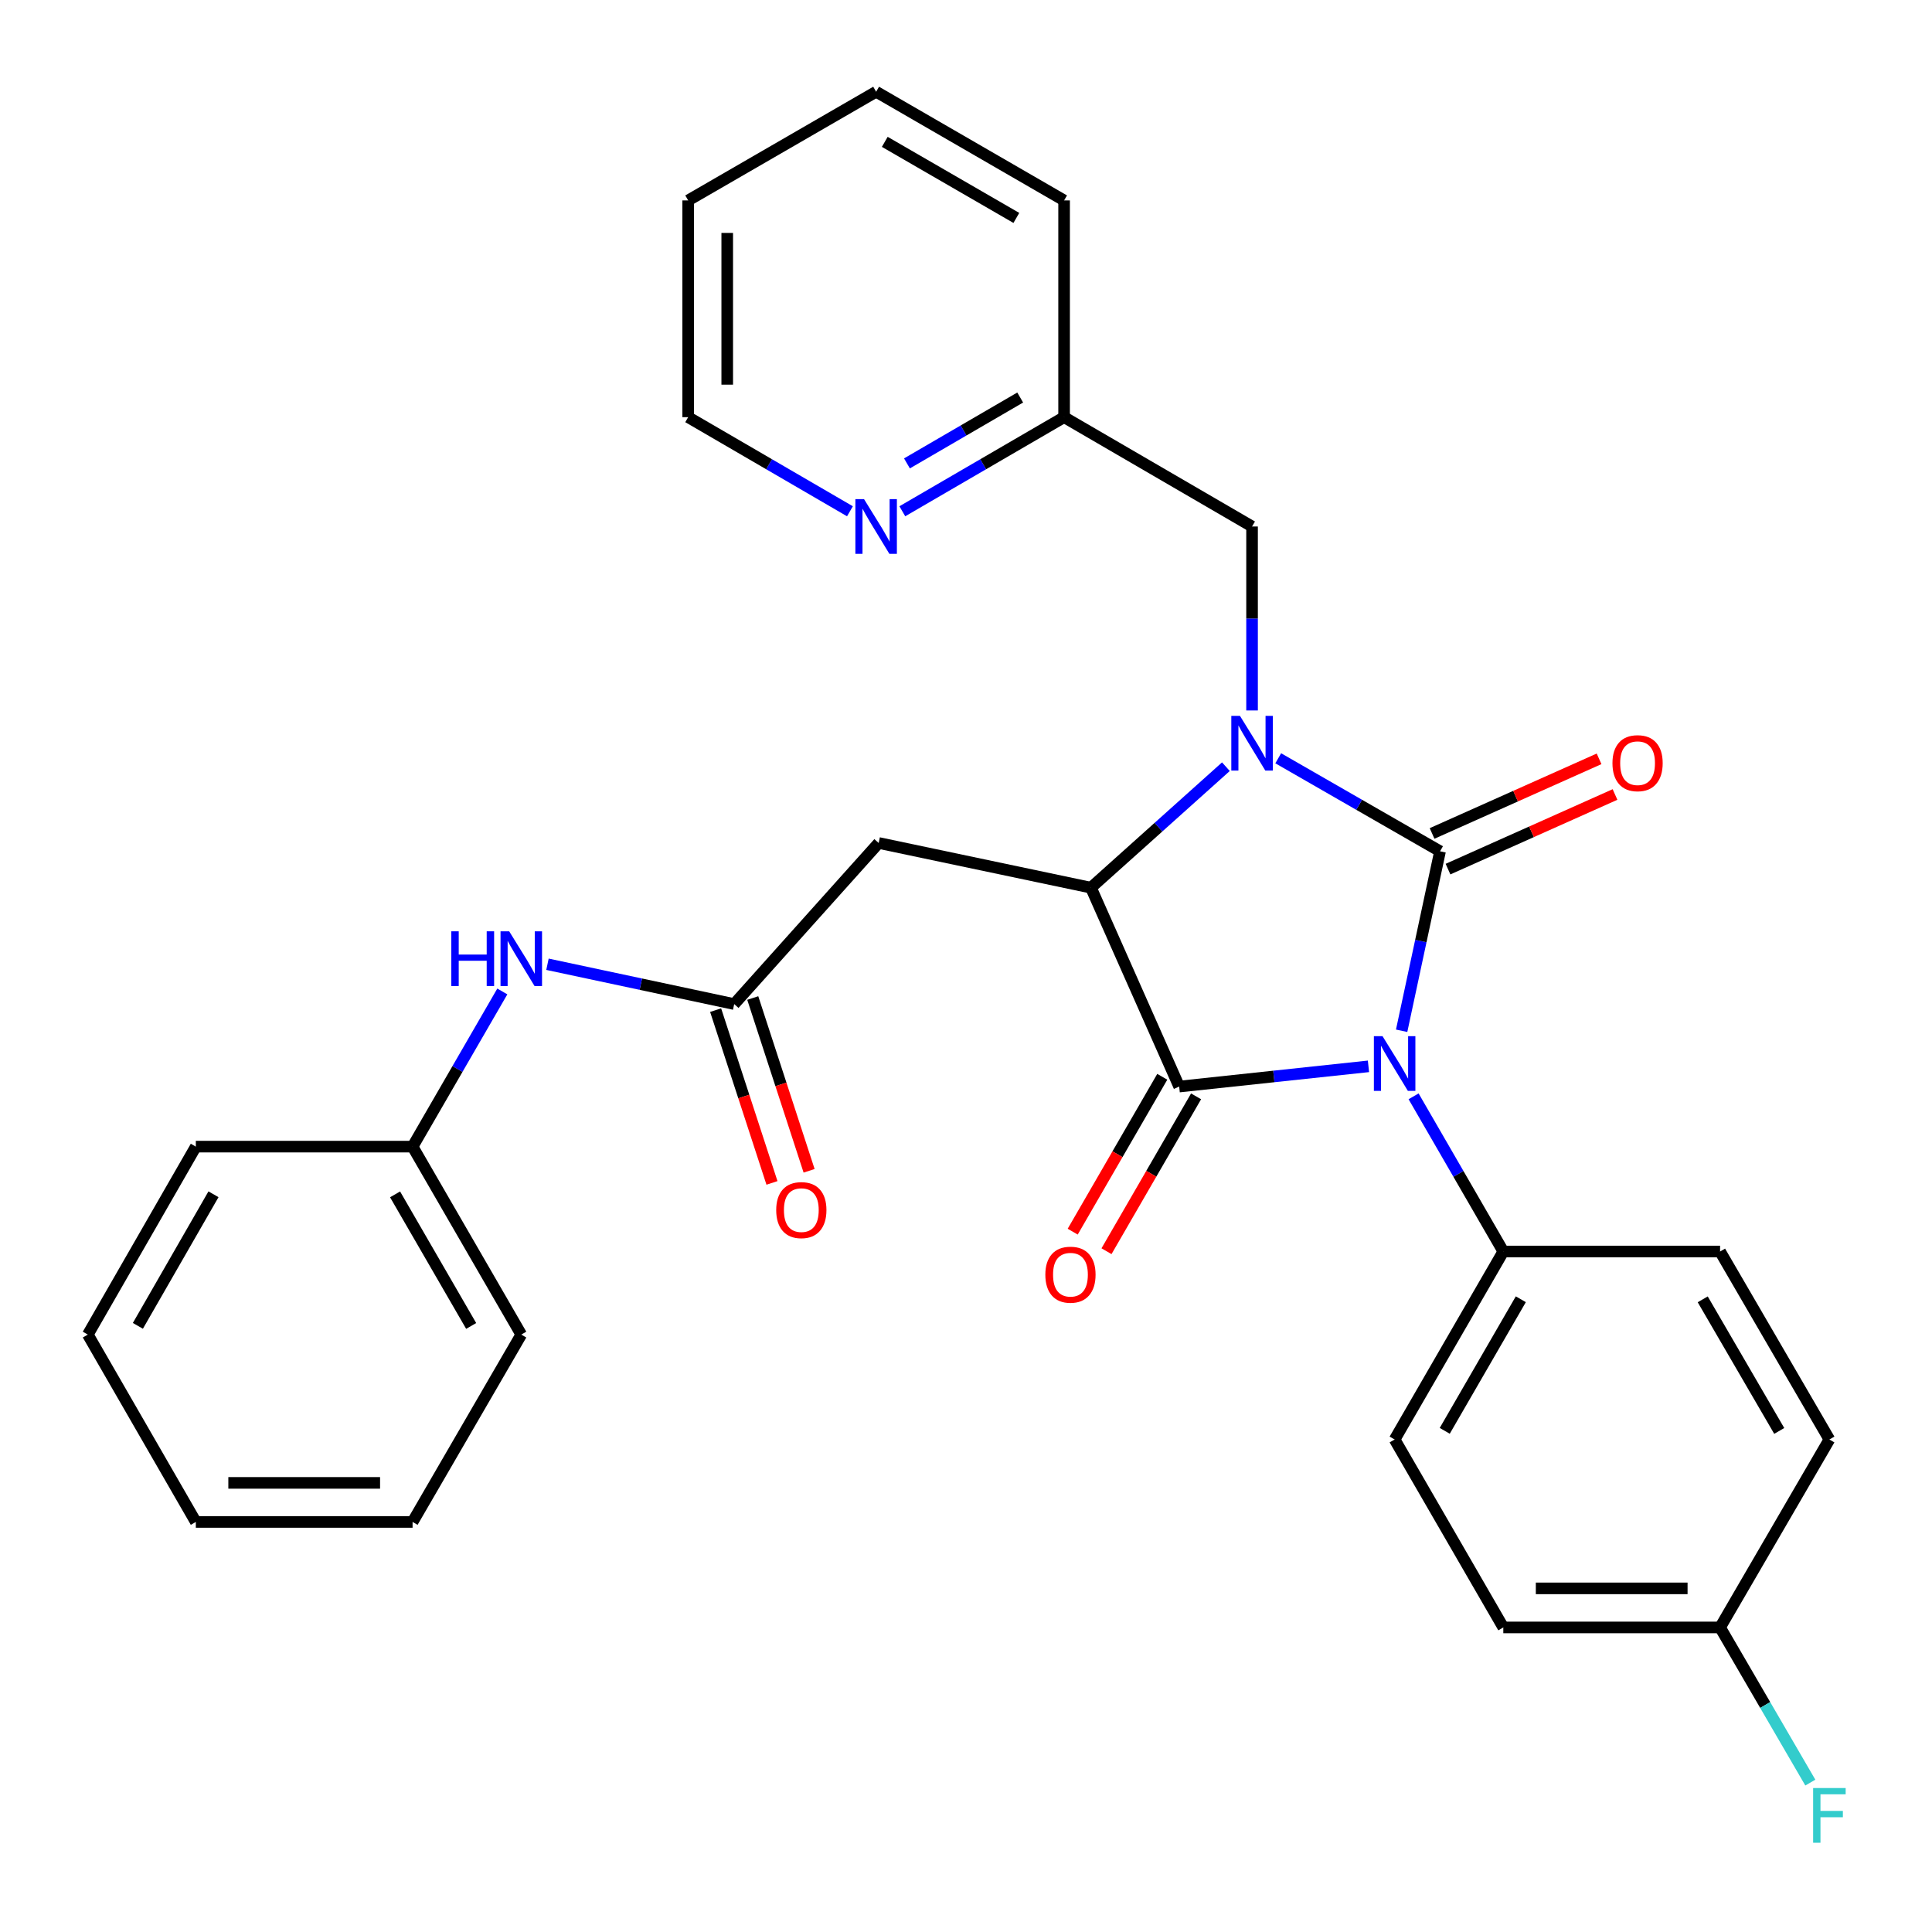 <?xml version='1.0' encoding='iso-8859-1'?>
<svg version='1.1' baseProfile='full'
              xmlns='http://www.w3.org/2000/svg'
                      xmlns:rdkit='http://www.rdkit.org/xml'
                      xmlns:xlink='http://www.w3.org/1999/xlink'
                  xml:space='preserve'
width='1000px' height='1000px' viewBox='0 0 1000 1000'>
<!-- END OF HEADER -->
<rect style='opacity:1.0;fill:#FFFFFF;stroke:none' width='1000' height='1000' x='0' y='0'> </rect>
<path class='bond-0' d='M 725.488,533.522 L 735.426,487.073' style='fill:none;fill-rule:evenodd;stroke:#0000FF;stroke-width:6px;stroke-linecap:butt;stroke-linejoin:miter;stroke-opacity:1' />
<path class='bond-0' d='M 735.426,487.073 L 745.363,440.624' style='fill:none;fill-rule:evenodd;stroke:#000000;stroke-width:6px;stroke-linecap:butt;stroke-linejoin:miter;stroke-opacity:1' />
<path class='bond-2' d='M 708.314,551.938 L 659.327,557.172' style='fill:none;fill-rule:evenodd;stroke:#0000FF;stroke-width:6px;stroke-linecap:butt;stroke-linejoin:miter;stroke-opacity:1' />
<path class='bond-2' d='M 659.327,557.172 L 610.341,562.406' style='fill:none;fill-rule:evenodd;stroke:#000000;stroke-width:6px;stroke-linecap:butt;stroke-linejoin:miter;stroke-opacity:1' />
<path class='bond-6' d='M 731.67,567.46 L 754.89,607.62' style='fill:none;fill-rule:evenodd;stroke:#0000FF;stroke-width:6px;stroke-linecap:butt;stroke-linejoin:miter;stroke-opacity:1' />
<path class='bond-6' d='M 754.89,607.62 L 778.111,647.779' style='fill:none;fill-rule:evenodd;stroke:#000000;stroke-width:6px;stroke-linecap:butt;stroke-linejoin:miter;stroke-opacity:1' />
<path class='bond-1' d='M 745.363,440.624 L 703.486,416.554' style='fill:none;fill-rule:evenodd;stroke:#000000;stroke-width:6px;stroke-linecap:butt;stroke-linejoin:miter;stroke-opacity:1' />
<path class='bond-1' d='M 703.486,416.554 L 661.609,392.483' style='fill:none;fill-rule:evenodd;stroke:#0000FF;stroke-width:6px;stroke-linecap:butt;stroke-linejoin:miter;stroke-opacity:1' />
<path class='bond-8' d='M 749.486,449.852 L 792.707,430.54' style='fill:none;fill-rule:evenodd;stroke:#000000;stroke-width:6px;stroke-linecap:butt;stroke-linejoin:miter;stroke-opacity:1' />
<path class='bond-8' d='M 792.707,430.54 L 835.928,411.227' style='fill:none;fill-rule:evenodd;stroke:#FF0000;stroke-width:6px;stroke-linecap:butt;stroke-linejoin:miter;stroke-opacity:1' />
<path class='bond-8' d='M 741.24,431.396 L 784.46,412.084' style='fill:none;fill-rule:evenodd;stroke:#000000;stroke-width:6px;stroke-linecap:butt;stroke-linejoin:miter;stroke-opacity:1' />
<path class='bond-8' d='M 784.46,412.084 L 827.681,392.771' style='fill:none;fill-rule:evenodd;stroke:#FF0000;stroke-width:6px;stroke-linecap:butt;stroke-linejoin:miter;stroke-opacity:1' />
<path class='bond-7' d='M 648.063,367.733 L 648.063,320.125' style='fill:none;fill-rule:evenodd;stroke:#0000FF;stroke-width:6px;stroke-linecap:butt;stroke-linejoin:miter;stroke-opacity:1' />
<path class='bond-7' d='M 648.063,320.125 L 648.063,272.517' style='fill:none;fill-rule:evenodd;stroke:#000000;stroke-width:6px;stroke-linecap:butt;stroke-linejoin:miter;stroke-opacity:1' />
<path class='bond-30' d='M 634.523,396.838 L 599.601,428.154' style='fill:none;fill-rule:evenodd;stroke:#0000FF;stroke-width:6px;stroke-linecap:butt;stroke-linejoin:miter;stroke-opacity:1' />
<path class='bond-30' d='M 599.601,428.154 L 564.678,459.469' style='fill:none;fill-rule:evenodd;stroke:#000000;stroke-width:6px;stroke-linecap:butt;stroke-linejoin:miter;stroke-opacity:1' />
<path class='bond-3' d='M 610.341,562.406 L 564.678,459.469' style='fill:none;fill-rule:evenodd;stroke:#000000;stroke-width:6px;stroke-linecap:butt;stroke-linejoin:miter;stroke-opacity:1' />
<path class='bond-9' d='M 601.592,557.345 L 578.408,597.425' style='fill:none;fill-rule:evenodd;stroke:#000000;stroke-width:6px;stroke-linecap:butt;stroke-linejoin:miter;stroke-opacity:1' />
<path class='bond-9' d='M 578.408,597.425 L 555.225,637.504' style='fill:none;fill-rule:evenodd;stroke:#FF0000;stroke-width:6px;stroke-linecap:butt;stroke-linejoin:miter;stroke-opacity:1' />
<path class='bond-9' d='M 619.09,567.467 L 595.906,607.546' style='fill:none;fill-rule:evenodd;stroke:#000000;stroke-width:6px;stroke-linecap:butt;stroke-linejoin:miter;stroke-opacity:1' />
<path class='bond-9' d='M 595.906,607.546 L 572.723,647.625' style='fill:none;fill-rule:evenodd;stroke:#FF0000;stroke-width:6px;stroke-linecap:butt;stroke-linejoin:miter;stroke-opacity:1' />
<path class='bond-4' d='M 564.678,459.469 L 454.8,436.323' style='fill:none;fill-rule:evenodd;stroke:#000000;stroke-width:6px;stroke-linecap:butt;stroke-linejoin:miter;stroke-opacity:1' />
<path class='bond-5' d='M 454.8,436.323 L 380.018,519.708' style='fill:none;fill-rule:evenodd;stroke:#000000;stroke-width:6px;stroke-linecap:butt;stroke-linejoin:miter;stroke-opacity:1' />
<path class='bond-10' d='M 380.018,519.708 L 331.694,509.402' style='fill:none;fill-rule:evenodd;stroke:#000000;stroke-width:6px;stroke-linecap:butt;stroke-linejoin:miter;stroke-opacity:1' />
<path class='bond-10' d='M 331.694,509.402 L 283.371,499.095' style='fill:none;fill-rule:evenodd;stroke:#0000FF;stroke-width:6px;stroke-linecap:butt;stroke-linejoin:miter;stroke-opacity:1' />
<path class='bond-12' d='M 370.408,522.842 L 384.99,567.558' style='fill:none;fill-rule:evenodd;stroke:#000000;stroke-width:6px;stroke-linecap:butt;stroke-linejoin:miter;stroke-opacity:1' />
<path class='bond-12' d='M 384.99,567.558 L 399.572,612.273' style='fill:none;fill-rule:evenodd;stroke:#FF0000;stroke-width:6px;stroke-linecap:butt;stroke-linejoin:miter;stroke-opacity:1' />
<path class='bond-12' d='M 389.627,516.575 L 404.209,561.291' style='fill:none;fill-rule:evenodd;stroke:#000000;stroke-width:6px;stroke-linecap:butt;stroke-linejoin:miter;stroke-opacity:1' />
<path class='bond-12' d='M 404.209,561.291 L 418.79,606.006' style='fill:none;fill-rule:evenodd;stroke:#FF0000;stroke-width:6px;stroke-linecap:butt;stroke-linejoin:miter;stroke-opacity:1' />
<path class='bond-13' d='M 778.111,647.779 L 721.858,745.079' style='fill:none;fill-rule:evenodd;stroke:#000000;stroke-width:6px;stroke-linecap:butt;stroke-linejoin:miter;stroke-opacity:1' />
<path class='bond-13' d='M 787.173,672.492 L 747.796,740.601' style='fill:none;fill-rule:evenodd;stroke:#000000;stroke-width:6px;stroke-linecap:butt;stroke-linejoin:miter;stroke-opacity:1' />
<path class='bond-14' d='M 778.111,647.779 L 890.313,647.779' style='fill:none;fill-rule:evenodd;stroke:#000000;stroke-width:6px;stroke-linecap:butt;stroke-linejoin:miter;stroke-opacity:1' />
<path class='bond-15' d='M 648.063,272.517 L 550.775,215.928' style='fill:none;fill-rule:evenodd;stroke:#000000;stroke-width:6px;stroke-linecap:butt;stroke-linejoin:miter;stroke-opacity:1' />
<path class='bond-17' d='M 260,513.173 L 236.775,553.332' style='fill:none;fill-rule:evenodd;stroke:#0000FF;stroke-width:6px;stroke-linecap:butt;stroke-linejoin:miter;stroke-opacity:1' />
<path class='bond-17' d='M 236.775,553.332 L 213.55,593.492' style='fill:none;fill-rule:evenodd;stroke:#000000;stroke-width:6px;stroke-linecap:butt;stroke-linejoin:miter;stroke-opacity:1' />
<path class='bond-11' d='M 467.04,264.634 L 508.908,240.281' style='fill:none;fill-rule:evenodd;stroke:#0000FF;stroke-width:6px;stroke-linecap:butt;stroke-linejoin:miter;stroke-opacity:1' />
<path class='bond-11' d='M 508.908,240.281 L 550.775,215.928' style='fill:none;fill-rule:evenodd;stroke:#000000;stroke-width:6px;stroke-linecap:butt;stroke-linejoin:miter;stroke-opacity:1' />
<path class='bond-11' d='M 469.437,239.854 L 498.744,222.807' style='fill:none;fill-rule:evenodd;stroke:#0000FF;stroke-width:6px;stroke-linecap:butt;stroke-linejoin:miter;stroke-opacity:1' />
<path class='bond-11' d='M 498.744,222.807 L 528.051,205.76' style='fill:none;fill-rule:evenodd;stroke:#000000;stroke-width:6px;stroke-linecap:butt;stroke-linejoin:miter;stroke-opacity:1' />
<path class='bond-21' d='M 439.933,264.634 L 398.065,240.281' style='fill:none;fill-rule:evenodd;stroke:#0000FF;stroke-width:6px;stroke-linecap:butt;stroke-linejoin:miter;stroke-opacity:1' />
<path class='bond-21' d='M 398.065,240.281 L 356.198,215.928' style='fill:none;fill-rule:evenodd;stroke:#000000;stroke-width:6px;stroke-linecap:butt;stroke-linejoin:miter;stroke-opacity:1' />
<path class='bond-18' d='M 721.858,745.079 L 778.111,842.356' style='fill:none;fill-rule:evenodd;stroke:#000000;stroke-width:6px;stroke-linecap:butt;stroke-linejoin:miter;stroke-opacity:1' />
<path class='bond-19' d='M 890.313,647.779 L 946.891,745.079' style='fill:none;fill-rule:evenodd;stroke:#000000;stroke-width:6px;stroke-linecap:butt;stroke-linejoin:miter;stroke-opacity:1' />
<path class='bond-19' d='M 881.325,672.536 L 920.93,740.645' style='fill:none;fill-rule:evenodd;stroke:#000000;stroke-width:6px;stroke-linecap:butt;stroke-linejoin:miter;stroke-opacity:1' />
<path class='bond-22' d='M 550.775,215.928 L 550.775,103.737' style='fill:none;fill-rule:evenodd;stroke:#000000;stroke-width:6px;stroke-linecap:butt;stroke-linejoin:miter;stroke-opacity:1' />
<path class='bond-16' d='M 890.313,842.356 L 946.891,745.079' style='fill:none;fill-rule:evenodd;stroke:#000000;stroke-width:6px;stroke-linecap:butt;stroke-linejoin:miter;stroke-opacity:1' />
<path class='bond-20' d='M 890.313,842.356 L 913.667,882.513' style='fill:none;fill-rule:evenodd;stroke:#000000;stroke-width:6px;stroke-linecap:butt;stroke-linejoin:miter;stroke-opacity:1' />
<path class='bond-20' d='M 913.667,882.513 L 937.02,922.671' style='fill:none;fill-rule:evenodd;stroke:#33CCCC;stroke-width:6px;stroke-linecap:butt;stroke-linejoin:miter;stroke-opacity:1' />
<path class='bond-31' d='M 890.313,842.356 L 778.111,842.356' style='fill:none;fill-rule:evenodd;stroke:#000000;stroke-width:6px;stroke-linecap:butt;stroke-linejoin:miter;stroke-opacity:1' />
<path class='bond-31' d='M 873.483,822.141 L 794.941,822.141' style='fill:none;fill-rule:evenodd;stroke:#000000;stroke-width:6px;stroke-linecap:butt;stroke-linejoin:miter;stroke-opacity:1' />
<path class='bond-23' d='M 213.55,593.492 L 269.814,690.78' style='fill:none;fill-rule:evenodd;stroke:#000000;stroke-width:6px;stroke-linecap:butt;stroke-linejoin:miter;stroke-opacity:1' />
<path class='bond-23' d='M 204.491,618.205 L 243.876,686.307' style='fill:none;fill-rule:evenodd;stroke:#000000;stroke-width:6px;stroke-linecap:butt;stroke-linejoin:miter;stroke-opacity:1' />
<path class='bond-24' d='M 213.55,593.492 L 101.359,593.492' style='fill:none;fill-rule:evenodd;stroke:#000000;stroke-width:6px;stroke-linecap:butt;stroke-linejoin:miter;stroke-opacity:1' />
<path class='bond-32' d='M 356.198,215.928 L 356.198,103.737' style='fill:none;fill-rule:evenodd;stroke:#000000;stroke-width:6px;stroke-linecap:butt;stroke-linejoin:miter;stroke-opacity:1' />
<path class='bond-32' d='M 376.413,199.099 L 376.413,120.565' style='fill:none;fill-rule:evenodd;stroke:#000000;stroke-width:6px;stroke-linecap:butt;stroke-linejoin:miter;stroke-opacity:1' />
<path class='bond-26' d='M 550.775,103.737 L 453.486,47.484' style='fill:none;fill-rule:evenodd;stroke:#000000;stroke-width:6px;stroke-linecap:butt;stroke-linejoin:miter;stroke-opacity:1' />
<path class='bond-26' d='M 526.063,112.799 L 457.961,73.422' style='fill:none;fill-rule:evenodd;stroke:#000000;stroke-width:6px;stroke-linecap:butt;stroke-linejoin:miter;stroke-opacity:1' />
<path class='bond-28' d='M 269.814,690.78 L 213.55,787.754' style='fill:none;fill-rule:evenodd;stroke:#000000;stroke-width:6px;stroke-linecap:butt;stroke-linejoin:miter;stroke-opacity:1' />
<path class='bond-27' d='M 101.359,593.492 L 45.455,690.78' style='fill:none;fill-rule:evenodd;stroke:#000000;stroke-width:6px;stroke-linecap:butt;stroke-linejoin:miter;stroke-opacity:1' />
<path class='bond-27' d='M 110.5,618.156 L 71.367,686.258' style='fill:none;fill-rule:evenodd;stroke:#000000;stroke-width:6px;stroke-linecap:butt;stroke-linejoin:miter;stroke-opacity:1' />
<path class='bond-25' d='M 356.198,103.737 L 453.486,47.484' style='fill:none;fill-rule:evenodd;stroke:#000000;stroke-width:6px;stroke-linecap:butt;stroke-linejoin:miter;stroke-opacity:1' />
<path class='bond-29' d='M 45.455,690.78 L 101.359,787.754' style='fill:none;fill-rule:evenodd;stroke:#000000;stroke-width:6px;stroke-linecap:butt;stroke-linejoin:miter;stroke-opacity:1' />
<path class='bond-33' d='M 213.55,787.754 L 101.359,787.754' style='fill:none;fill-rule:evenodd;stroke:#000000;stroke-width:6px;stroke-linecap:butt;stroke-linejoin:miter;stroke-opacity:1' />
<path class='bond-33' d='M 196.722,767.539 L 118.188,767.539' style='fill:none;fill-rule:evenodd;stroke:#000000;stroke-width:6px;stroke-linecap:butt;stroke-linejoin:miter;stroke-opacity:1' />
<path  class='atom-0' d='M 715.598 536.331
L 724.878 551.331
Q 725.798 552.811, 727.278 555.491
Q 728.758 558.171, 728.838 558.331
L 728.838 536.331
L 732.598 536.331
L 732.598 564.651
L 728.718 564.651
L 718.758 548.251
Q 717.598 546.331, 716.358 544.131
Q 715.158 541.931, 714.798 541.251
L 714.798 564.651
L 711.118 564.651
L 711.118 536.331
L 715.598 536.331
' fill='#0000FF'/>
<path  class='atom-2' d='M 641.803 370.537
L 651.083 385.537
Q 652.003 387.017, 653.483 389.697
Q 654.963 392.377, 655.043 392.537
L 655.043 370.537
L 658.803 370.537
L 658.803 398.857
L 654.923 398.857
L 644.963 382.457
Q 643.803 380.537, 642.563 378.337
Q 641.363 376.137, 641.003 375.457
L 641.003 398.857
L 637.323 398.857
L 637.323 370.537
L 641.803 370.537
' fill='#0000FF'/>
<path  class='atom-9' d='M 834.604 395.019
Q 834.604 388.219, 837.964 384.419
Q 841.324 380.619, 847.604 380.619
Q 853.884 380.619, 857.244 384.419
Q 860.604 388.219, 860.604 395.019
Q 860.604 401.899, 857.204 405.819
Q 853.804 409.699, 847.604 409.699
Q 841.364 409.699, 837.964 405.819
Q 834.604 401.939, 834.604 395.019
M 847.604 406.499
Q 851.924 406.499, 854.244 403.619
Q 856.604 400.699, 856.604 395.019
Q 856.604 389.459, 854.244 386.659
Q 851.924 383.819, 847.604 383.819
Q 843.284 383.819, 840.924 386.619
Q 838.604 389.419, 838.604 395.019
Q 838.604 400.739, 840.924 403.619
Q 843.284 406.499, 847.604 406.499
' fill='#FF0000'/>
<path  class='atom-10' d='M 541.065 659.775
Q 541.065 652.975, 544.425 649.175
Q 547.785 645.375, 554.065 645.375
Q 560.345 645.375, 563.705 649.175
Q 567.065 652.975, 567.065 659.775
Q 567.065 666.655, 563.665 670.575
Q 560.265 674.455, 554.065 674.455
Q 547.825 674.455, 544.425 670.575
Q 541.065 666.695, 541.065 659.775
M 554.065 671.255
Q 558.385 671.255, 560.705 668.375
Q 563.065 665.455, 563.065 659.775
Q 563.065 654.215, 560.705 651.415
Q 558.385 648.575, 554.065 648.575
Q 549.745 648.575, 547.385 651.375
Q 545.065 654.175, 545.065 659.775
Q 545.065 665.495, 547.385 668.375
Q 549.745 671.255, 554.065 671.255
' fill='#FF0000'/>
<path  class='atom-11' d='M 233.594 482.043
L 237.434 482.043
L 237.434 494.083
L 251.914 494.083
L 251.914 482.043
L 255.754 482.043
L 255.754 510.363
L 251.914 510.363
L 251.914 497.283
L 237.434 497.283
L 237.434 510.363
L 233.594 510.363
L 233.594 482.043
' fill='#0000FF'/>
<path  class='atom-11' d='M 263.554 482.043
L 272.834 497.043
Q 273.754 498.523, 275.234 501.203
Q 276.714 503.883, 276.794 504.043
L 276.794 482.043
L 280.554 482.043
L 280.554 510.363
L 276.674 510.363
L 266.714 493.963
Q 265.554 492.043, 264.314 489.843
Q 263.114 487.643, 262.754 486.963
L 262.754 510.363
L 259.074 510.363
L 259.074 482.043
L 263.554 482.043
' fill='#0000FF'/>
<path  class='atom-12' d='M 447.226 258.357
L 456.506 273.357
Q 457.426 274.837, 458.906 277.517
Q 460.386 280.197, 460.466 280.357
L 460.466 258.357
L 464.226 258.357
L 464.226 286.677
L 460.346 286.677
L 450.386 270.277
Q 449.226 268.357, 447.986 266.157
Q 446.786 263.957, 446.426 263.277
L 446.426 286.677
L 442.746 286.677
L 442.746 258.357
L 447.226 258.357
' fill='#0000FF'/>
<path  class='atom-13' d='M 401.764 626.342
Q 401.764 619.542, 405.124 615.742
Q 408.484 611.942, 414.764 611.942
Q 421.044 611.942, 424.404 615.742
Q 427.764 619.542, 427.764 626.342
Q 427.764 633.222, 424.364 637.142
Q 420.964 641.022, 414.764 641.022
Q 408.524 641.022, 405.124 637.142
Q 401.764 633.262, 401.764 626.342
M 414.764 637.822
Q 419.084 637.822, 421.404 634.942
Q 423.764 632.022, 423.764 626.342
Q 423.764 620.782, 421.404 617.982
Q 419.084 615.142, 414.764 615.142
Q 410.444 615.142, 408.084 617.942
Q 405.764 620.742, 405.764 626.342
Q 405.764 632.062, 408.084 634.942
Q 410.444 637.822, 414.764 637.822
' fill='#FF0000'/>
<path  class='atom-21' d='M 938.471 925.484
L 955.311 925.484
L 955.311 928.724
L 942.271 928.724
L 942.271 937.324
L 953.871 937.324
L 953.871 940.604
L 942.271 940.604
L 942.271 953.804
L 938.471 953.804
L 938.471 925.484
' fill='#33CCCC'/>
</svg>
